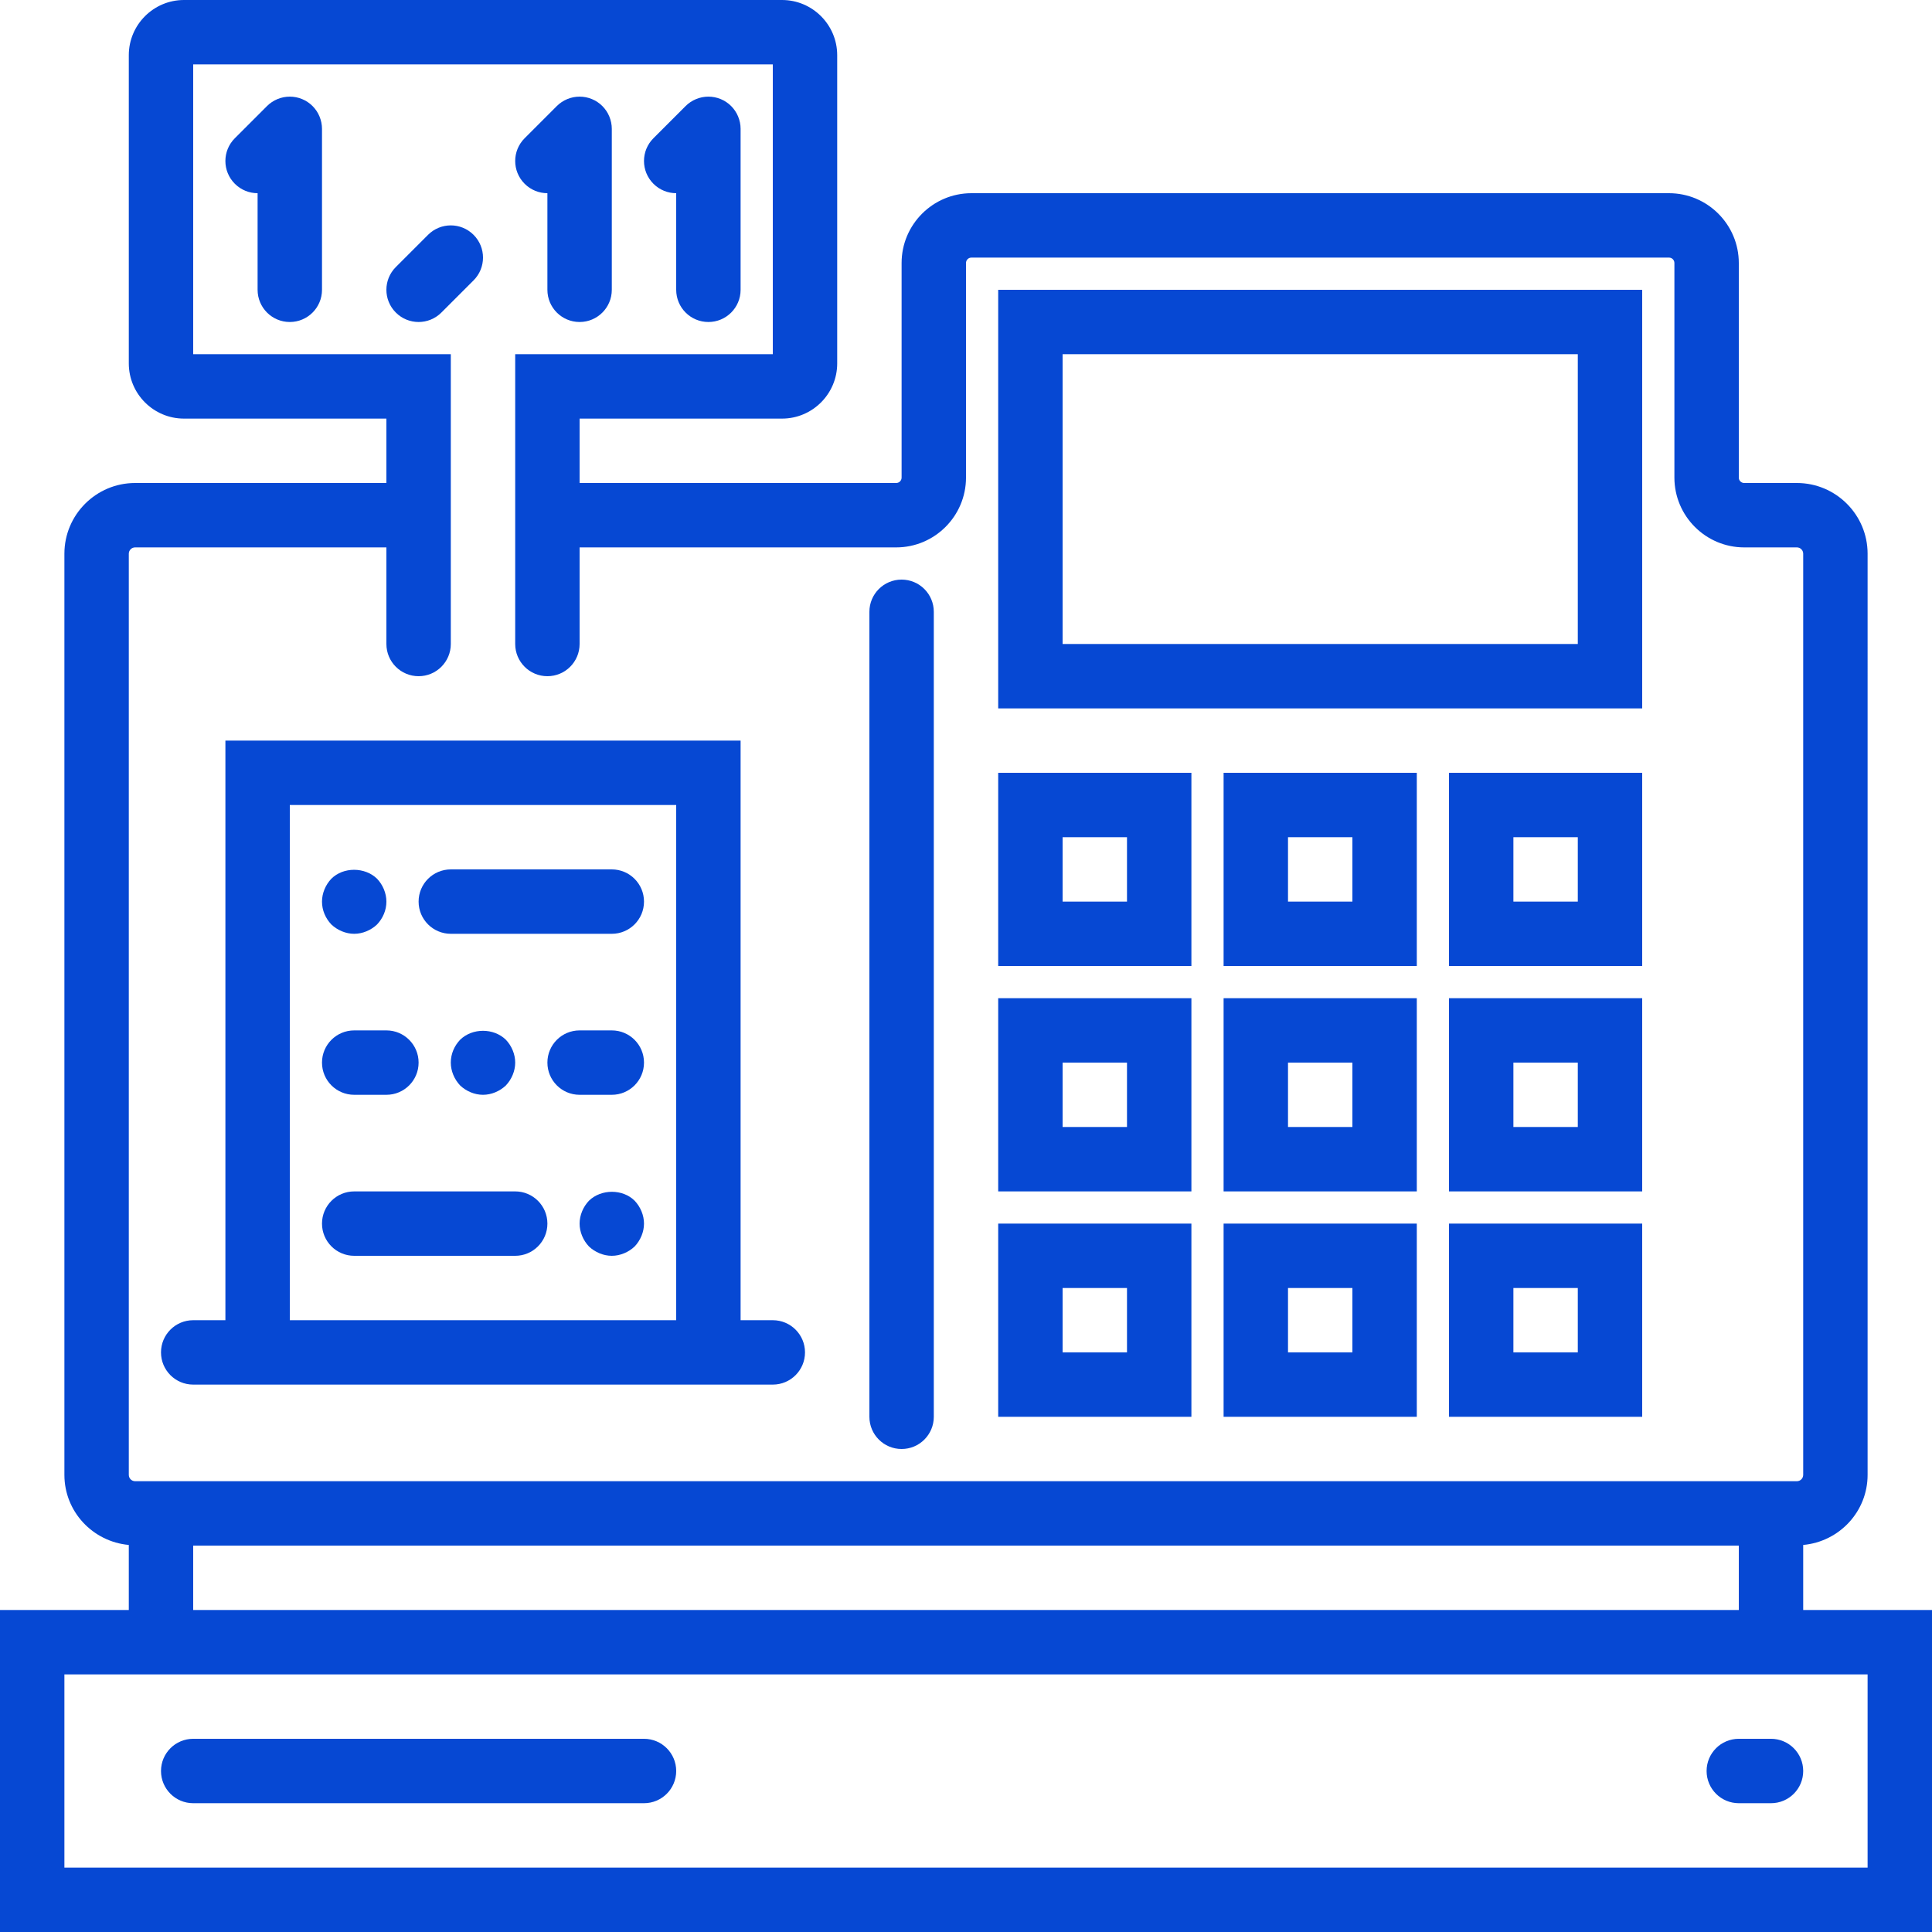 <?xml version="1.0"?>
<svg xmlns="http://www.w3.org/2000/svg" xmlns:xlink="http://www.w3.org/1999/xlink" version="1.1" id="Capa_1" x="0px" y="0px" viewBox="0 0 60 60" style="enable-background:new 0 0 60 60;" xml:space="preserve" width="512px" height="512px" class=""><g><g>
	<path d="M56,50v-2.02c1.118-0.101,2-1.033,2-2.177V17.196C58,15.985,57.015,15,55.804,15h-1.636C54.075,15,54,14.925,54,14.832   V8.168C54,6.973,53.027,6,51.832,6H30.168C28.973,6,28,6.973,28,8.168v6.664C28,14.925,27.925,15,27.832,15H18v-2h6.287   C25.231,13,26,12.231,26,11.286V1.714C26,0.769,25.231,0,24.287,0H5.713C4.769,0,4,0.769,4,1.714v9.572C4,12.231,4.769,13,5.713,13   H12v2H4.196C2.985,15,2,15.985,2,17.196v28.607c0,1.144,0.882,2.075,2,2.177V50H0v10h60V50H56z M4,17.196   C4,17.088,4.088,17,4.196,17H12v3c0,0.553,0.448,1,1,1s1-0.447,1-1v-3v-1v-5H6V2h18v9h-8v5v1v3c0,0.553,0.448,1,1,1s1-0.447,1-1v-3   h9.832C29.027,17,30,16.027,30,14.832V8.168C30,8.075,30.075,8,30.168,8h21.664C51.925,8,52,8.075,52,8.168v6.664   C52,16.027,52.973,17,54.168,17h1.636C55.912,17,56,17.088,56,17.196v28.607C56,45.912,55.912,46,55.804,46H4.196   C4.088,46,4,45.912,4,45.804V17.196z M6,48h48v2H6V48z M58,58H2v-6h2h52h2V58z" data-original="#000000" class="active-path" data-old_color="#000000" fill="#0648D3"/>
	<path d="M20,54H6c-0.552,0-1,0.447-1,1s0.448,1,1,1h14c0.552,0,1-0.447,1-1S20.552,54,20,54z" data-original="#000000" class="active-path" data-old_color="#000000" fill="#0648D3"/>
	<path d="M55,54h-1c-0.552,0-1,0.447-1,1s0.448,1,1,1h1c0.552,0,1-0.447,1-1S55.552,54,55,54z" data-original="#000000" class="active-path" data-old_color="#000000" fill="#0648D3"/>
	<path d="M51,9H31v13h20V9z M49,20H33v-9h16V20z" data-original="#000000" class="active-path" data-old_color="#000000" fill="#0648D3"/>
	<path d="M37,24h-6v6h6V24z M35,28h-2v-2h2V28z" data-original="#000000" class="active-path" data-old_color="#000000" fill="#0648D3"/>
	<path d="M38,30h6v-6h-6V30z M40,26h2v2h-2V26z" data-original="#000000" class="active-path" data-old_color="#000000" fill="#0648D3"/>
	<path d="M45,30h6v-6h-6V30z M47,26h2v2h-2V26z" data-original="#000000" class="active-path" data-old_color="#000000" fill="#0648D3"/>
	<path d="M37,31h-6v6h6V31z M35,35h-2v-2h2V35z" data-original="#000000" class="active-path" data-old_color="#000000" fill="#0648D3"/>
	<path d="M38,37h6v-6h-6V37z M40,33h2v2h-2V33z" data-original="#000000" class="active-path" data-old_color="#000000" fill="#0648D3"/>
	<path d="M45,37h6v-6h-6V37z M47,33h2v2h-2V33z" data-original="#000000" class="active-path" data-old_color="#000000" fill="#0648D3"/>
	<path d="M37,38h-6v6h6V38z M35,42h-2v-2h2V42z" data-original="#000000" class="active-path" data-old_color="#000000" fill="#0648D3"/>
	<path d="M38,44h6v-6h-6V44z M40,40h2v2h-2V40z" data-original="#000000" class="active-path" data-old_color="#000000" fill="#0648D3"/>
	<path d="M45,44h6v-6h-6V44z M47,40h2v2h-2V40z" data-original="#000000" class="active-path" data-old_color="#000000" fill="#0648D3"/>
	<path d="M9.382,3.077c-0.244-0.101-0.52-0.101-0.764,0C8.495,3.128,8.385,3.201,8.292,3.294L7.293,4.293   c-0.391,0.391-0.391,1.023,0,1.414C7.488,5.902,7.744,6,8,6v3c0,0.553,0.448,1,1,1s1-0.447,1-1V4c0-0.13-0.027-0.26-0.077-0.382   C9.822,3.373,9.627,3.178,9.382,3.077z" data-original="#000000" class="active-path" data-old_color="#000000" fill="#0648D3"/>
	<path d="M14.707,7.293c-0.391-0.391-1.023-0.391-1.414,0l-1,1c-0.391,0.391-0.391,1.023,0,1.414C12.488,9.902,12.744,10,13,10   s0.512-0.098,0.707-0.293l1-1C15.098,8.316,15.098,7.684,14.707,7.293z" data-original="#000000" class="active-path" data-old_color="#000000" fill="#0648D3"/>
	<path d="M17,6v3c0,0.553,0.448,1,1,1s1-0.447,1-1V4c0-0.13-0.027-0.26-0.077-0.382c-0.101-0.245-0.296-0.44-0.541-0.541   c-0.244-0.101-0.52-0.101-0.764,0c-0.123,0.051-0.233,0.124-0.326,0.217l-0.999,0.999c-0.391,0.391-0.391,1.023,0,1.414   C16.488,5.902,16.744,6,17,6z" data-original="#000000" class="active-path" data-old_color="#000000" fill="#0648D3"/>
	<path d="M21,6v3c0,0.553,0.448,1,1,1s1-0.447,1-1V4c0-0.13-0.027-0.26-0.077-0.382c-0.101-0.245-0.296-0.44-0.541-0.541   c-0.244-0.101-0.52-0.101-0.764,0c-0.123,0.051-0.233,0.124-0.326,0.217l-0.999,0.999c-0.391,0.391-0.391,1.023,0,1.414   C20.488,5.902,20.744,6,21,6z" data-original="#000000" class="active-path" data-old_color="#000000" fill="#0648D3"/>
	<path d="M6,43h1h16h1c0.552,0,1-0.447,1-1s-0.448-1-1-1h-1V23H7v18H6c-0.552,0-1,0.447-1,1S5.448,43,6,43z M9,25h12v16H9V25z" data-original="#000000" class="active-path" data-old_color="#000000" fill="#0648D3"/>
	<path d="M28,45c0.552,0,1-0.447,1-1V19c0-0.553-0.448-1-1-1s-1,0.447-1,1v25C27,44.553,27.448,45,28,45z" data-original="#000000" class="active-path" data-old_color="#000000" fill="#0648D3"/>
	<path d="M16,37h-5c-0.552,0-1,0.447-1,1s0.448,1,1,1h5c0.552,0,1-0.447,1-1S16.552,37,16,37z" data-original="#000000" class="active-path" data-old_color="#000000" fill="#0648D3"/>
	<path d="M18.29,37.29C18.11,37.479,18,37.74,18,38s0.11,0.52,0.29,0.71C18.48,38.89,18.74,39,19,39c0.26,0,0.52-0.11,0.71-0.29   C19.89,38.52,20,38.26,20,38s-0.11-0.521-0.29-0.71C19.34,36.92,18.67,36.92,18.29,37.29z" data-original="#000000" class="active-path" data-old_color="#000000" fill="#0648D3"/>
	<path d="M19,27h-5c-0.552,0-1,0.447-1,1s0.448,1,1,1h5c0.552,0,1-0.447,1-1S19.552,27,19,27z" data-original="#000000" class="active-path" data-old_color="#000000" fill="#0648D3"/>
	<path d="M19,32h-1c-0.552,0-1,0.447-1,1s0.448,1,1,1h1c0.552,0,1-0.447,1-1S19.552,32,19,32z" data-original="#000000" class="active-path" data-old_color="#000000" fill="#0648D3"/>
	<path d="M11,34h1c0.552,0,1-0.447,1-1s-0.448-1-1-1h-1c-0.552,0-1,0.447-1,1S10.448,34,11,34z" data-original="#000000" class="active-path" data-old_color="#000000" fill="#0648D3"/>
	<path d="M11,29c0.26,0,0.52-0.11,0.71-0.29C11.89,28.52,12,28.27,12,28c0-0.26-0.11-0.521-0.29-0.71c-0.38-0.37-1.05-0.37-1.42,0   C10.11,27.479,10,27.74,10,28c0,0.27,0.11,0.52,0.29,0.71C10.48,28.89,10.74,29,11,29z" data-original="#000000" class="active-path" data-old_color="#000000" fill="#0648D3"/>
	<path d="M15.71,33.71C15.89,33.52,16,33.26,16,33s-0.11-0.521-0.29-0.71c-0.38-0.37-1.04-0.37-1.42,0C14.11,32.479,14,32.729,14,33   c0,0.26,0.11,0.52,0.29,0.71C14.48,33.89,14.74,34,15,34C15.26,34,15.52,33.89,15.71,33.71z" data-original="#000000" class="active-path" data-old_color="#000000" fill="#0648D3"/>
</g></g> </svg>
